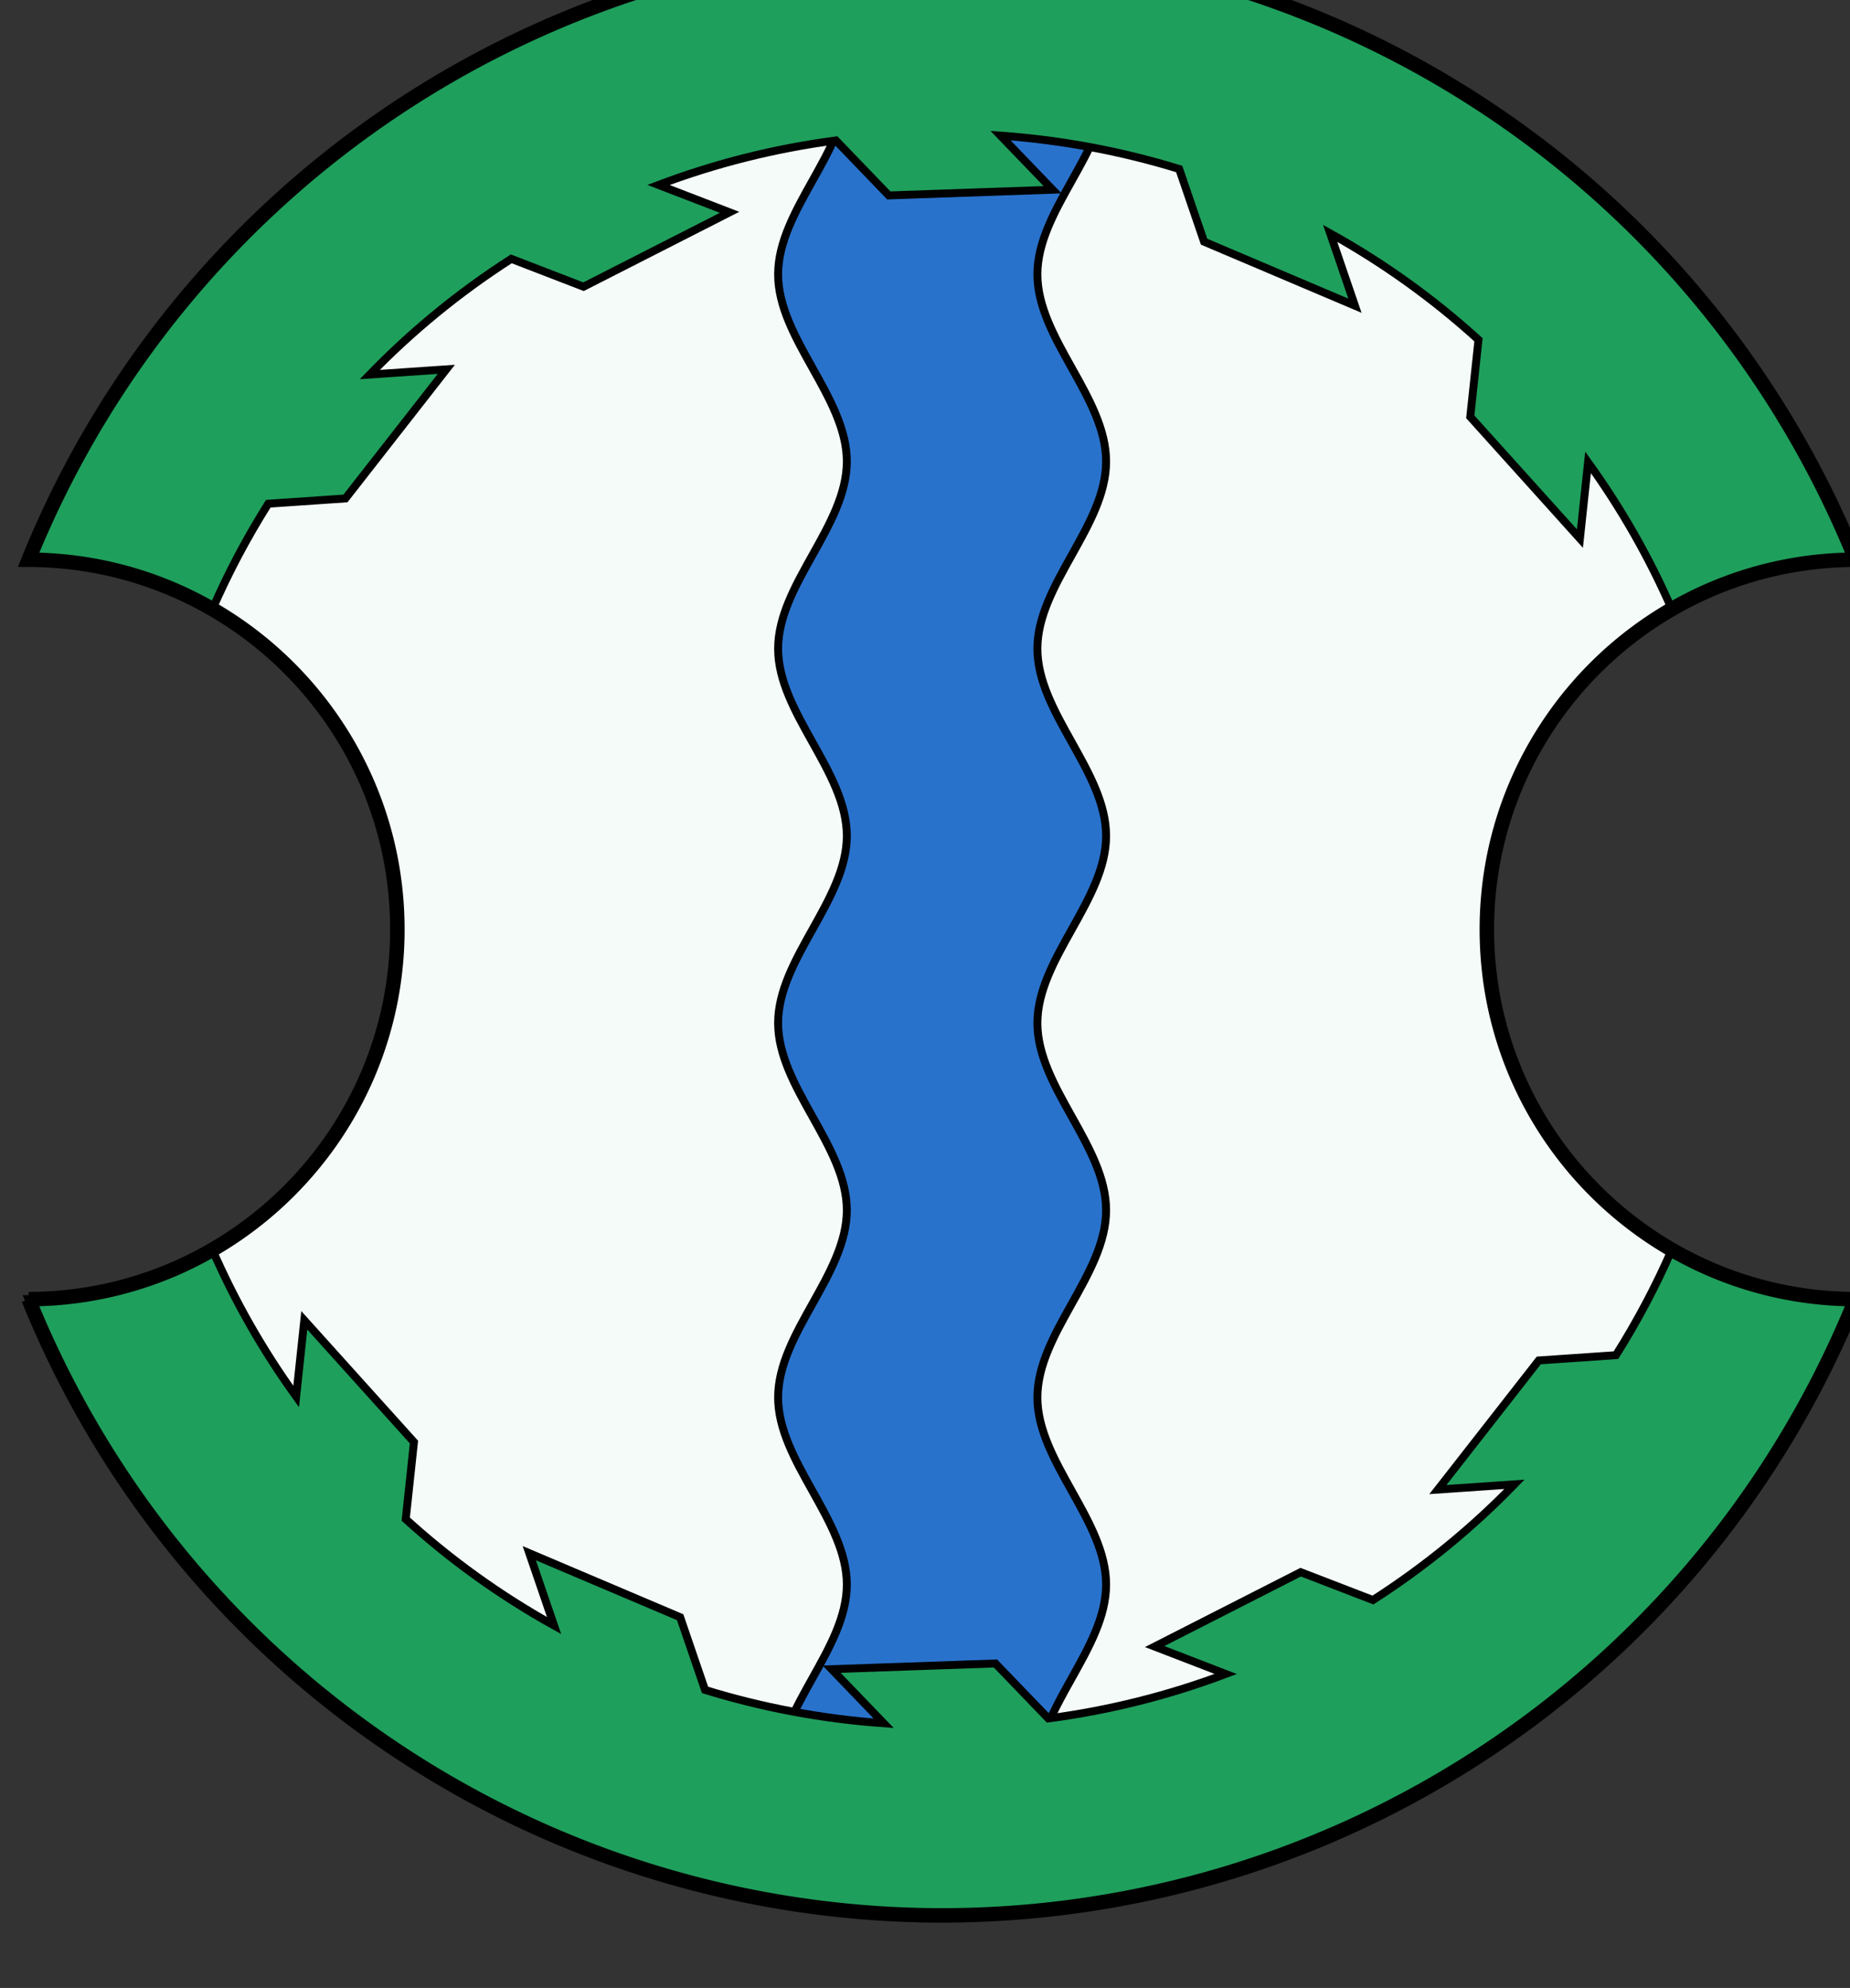 <?xml version="1.0" encoding="UTF-8" standalone="no"?>
<!-- Created with Inkscape (http://www.inkscape.org/) -->

<svg
   xmlns:dc="http://purl.org/dc/elements/1.1/"
   xmlns:cc="http://creativecommons.org/ns#"
   xmlns:rdf="http://www.w3.org/1999/02/22-rdf-syntax-ns#"
   xmlns:svg="http://www.w3.org/2000/svg"
   xmlns="http://www.w3.org/2000/svg"
   xmlns:xlink="http://www.w3.org/1999/xlink"
   xmlns:sodipodi="http://sodipodi.sourceforge.net/DTD/sodipodi-0.dtd"
   xmlns:inkscape="http://www.inkscape.org/namespaces/inkscape"
   width="108.082mm"
   height="116.163mm"
   viewBox="0 0 108.082 116.163"
   version="1.1"
   id="svg24506"
   inkscape:version="0.92.3 (2405546, 2018-03-11)"
   sodipodi:docname="COA Etolia.svg">
  <rect x="0" y="0" width="108.082" height="116.163" fill="#333333" stroke="none"/>
  <defs
     id="defs24500" />
  <sodipodi:namedview
     id="base"
     pagecolor="#ffffff"
     bordercolor="#666666"
     borderopacity="1.0"
     inkscape:pageopacity="0.0"
     inkscape:pageshadow="2"
     inkscape:zoom="0.7"
     inkscape:cx="554.28133"
     inkscape:cy="201.70944"
     inkscape:document-units="mm"
     inkscape:current-layer="layer1"
     showgrid="false"
     fit-margin-top="0"
     fit-margin-left="0"
     fit-margin-right="0"
     fit-margin-bottom="0"
     inkscape:window-width="1920"
     inkscape:window-height="1017"
     inkscape:window-x="-4"
     inkscape:window-y="-4"
     inkscape:window-maximized="1" />
  <g
     inkscape:label="Layer 1"
     inkscape:groupmode="layer"
     id="layer1"
     transform="translate(245.673,-134.951)">
    <g
       transform="matrix(0.282,0,0,0.282,1077.513,-4595.079)"
       id="g25131">
      <path
         id="path16838-8-0-8-0"
         d="m -4496.97,16761.45 a 204.301,204.301 0 0 0 -189.25,127.69 c 42.211,0.119 76.394,34.371 76.393,76.61 1e-4,42.242 -34.189,76.498 -76.404,76.611 a 204.301,204.301 0 0 0 189.262,127.69 204.301,204.301 0 0 0 189.25,-127.692 c -42.212,-0.118 -76.395,-34.37 -76.395,-76.609 -1e-4,-42.243 34.19,-76.499 76.406,-76.612 a 204.301,204.301 0 0 0 -189.262,-127.688 z"
         style="color:#000000;clip-rule:nonzero;display:inline;overflow:visible;visibility:visible;opacity:1;isolation:auto;mix-blend-mode:normal;color-interpolation:sRGB;color-interpolation-filters:linearRGB;solid-color:#000000;solid-opacity:1;fill:#f5fbf8;fill-opacity:1;fill-rule:evenodd;stroke:none;stroke-width:3;stroke-linecap:round;stroke-linejoin:miter;stroke-miterlimit:4;stroke-dasharray:none;stroke-dashoffset:0;stroke-opacity:1;paint-order:fill markers stroke;color-rendering:auto;image-rendering:auto;shape-rendering:auto;text-rendering:auto;enable-background:accumulate"
         inkscape:connector-curvature="0" />
      <path
         sodipodi:nodetypes="csssscsssccsssssssscc"
         inkscape:connector-curvature="0"
         id="path17965-2-1"
         d="m -4477.23,17140.28 c 0,-13.309 14.236,-25.474 14.236,-38.784 0,-13.309 -14.236,-25.473 -14.236,-38.785 0,-13.309 14.236,-25.475 14.236,-38.785 0,-13.309 -14.236,-25.473 -14.236,-38.783 0,-13.311 14.236,-25.474 14.236,-38.785 1e-4,-13.313 -14.236,-25.476 -14.236,-38.785 0,-13.312 14.236,-25.477 14.236,-38.786 0,-13.311 -14.236,-25.474 -14.236,-38.784 0,-13.312 14.236,-25.475 14.236,-38.785 h -53.714 c 0,13.311 -14.238,25.474 -14.238,38.785 0,13.31 14.238,25.474 14.238,38.784 0,13.31 -14.238,25.474 -14.238,38.786 0,13.309 14.238,25.473 14.238,38.785 0,13.311 -14.238,25.474 -14.238,38.785 0,13.31 14.238,25.473 14.238,38.783 0,13.31 -14.238,25.476 -14.238,38.785 0,13.311 14.238,25.475 14.238,38.785 0,13.31 -14.238,25.475 -14.238,38.784 z"
         style="opacity:1;fill:#2972cc;fill-opacity:1;fill-rule:evenodd;stroke:#000000;stroke-width:1.641;stroke-linecap:round;stroke-linejoin:miter;stroke-miterlimit:4;stroke-dasharray:none;stroke-dashoffset:0;stroke-opacity:1" />
      <path
         id="path18188-4"
         d="m -4496.969,16761.449 c -83.199,0.06 -158.052,50.564 -189.25,127.691 13.87,0.04 26.859,3.782 38.068,10.264 3.32,-7.614 7.2,-14.917 11.581,-21.87 l 15.989,-1.093 20.903,-26.757 -15.861,1.085 c 8.792,-9.07 18.626,-17.124 29.315,-23.975 l 14.967,5.774 30.253,-15.416 -14.716,-5.676 c 11.66,-4.405 23.961,-7.536 36.742,-9.217 l 10.966,11.392 33.935,-1.185 -10.79,-11.209 c 12.811,0.916 25.201,3.273 37.011,6.914 l 5.158,15.063 31.256,13.269 -5.136,-14.994 c 11.105,6.167 21.409,13.58 30.729,22.054 l -1.703,15.962 22.72,25.232 1.686,-15.788 c 6.81,9.434 12.646,19.625 17.358,30.433 11.211,-6.483 24.207,-10.227 38.08,-10.264 -31.201,-77.131 -106.059,-127.635 -189.262,-127.689 z"
         style="color:#000000;font-style:normal;font-variant:normal;font-weight:normal;font-stretch:normal;font-size:medium;line-height:normal;font-family:sans-serif;font-variant-ligatures:normal;font-variant-position:normal;font-variant-caps:normal;font-variant-numeric:normal;font-variant-alternates:normal;font-feature-settings:normal;text-indent:0;text-align:start;text-decoration:none;text-decoration-line:none;text-decoration-style:solid;text-decoration-color:#000000;letter-spacing:normal;word-spacing:normal;text-transform:none;writing-mode:lr-tb;direction:ltr;text-orientation:mixed;dominant-baseline:auto;baseline-shift:baseline;text-anchor:start;white-space:normal;shape-padding:0;clip-rule:nonzero;display:inline;overflow:visible;visibility:visible;opacity:1;isolation:auto;mix-blend-mode:normal;color-interpolation:sRGB;color-interpolation-filters:linearRGB;solid-color:#000000;solid-opacity:1;vector-effect:none;fill:#1f9f5c;fill-opacity:1;fill-rule:evenodd;stroke:#000000;stroke-width:1.641;stroke-linecap:round;stroke-linejoin:miter;stroke-miterlimit:4;stroke-dasharray:none;stroke-dashoffset:0;stroke-opacity:1;paint-order:fill markers stroke;color-rendering:auto;image-rendering:auto;shape-rendering:auto;text-rendering:auto;enable-background:accumulate"
         inkscape:connector-curvature="0" />
      <use
         height="100%"
         width="100%"
         transform="rotate(-180,-4496.969,16965.749)"
         id="use24477"
         xlink:href="#path18188-4"
         y="0"
         x="0" />
      <path
         inkscape:connector-curvature="0"
         style="color:#000000;clip-rule:nonzero;display:inline;overflow:visible;visibility:visible;opacity:1;isolation:auto;mix-blend-mode:normal;color-interpolation:sRGB;color-interpolation-filters:linearRGB;solid-color:#000000;solid-opacity:1;fill:none;fill-opacity:1;fill-rule:evenodd;stroke:#000000;stroke-width:3;stroke-linecap:round;stroke-linejoin:miter;stroke-miterlimit:4;stroke-dasharray:none;stroke-dashoffset:0;stroke-opacity:1;paint-order:fill markers stroke;color-rendering:auto;image-rendering:auto;shape-rendering:auto;text-rendering:auto;enable-background:accumulate"
         d="m -4496.97,16761.45 a 204.301,204.301 0 0 0 -189.25,127.69 c 42.211,0.119 76.394,34.371 76.393,76.61 1e-4,42.242 -34.189,76.498 -76.404,76.611 a 204.301,204.301 0 0 0 189.262,127.69 204.301,204.301 0 0 0 189.25,-127.692 c -42.212,-0.118 -76.395,-34.37 -76.395,-76.609 -1e-4,-42.243 34.19,-76.499 76.406,-76.612 a 204.301,204.301 0 0 0 -189.262,-127.688 z"
         id="use18181-20" />
    </g>
  </g>
</svg>
